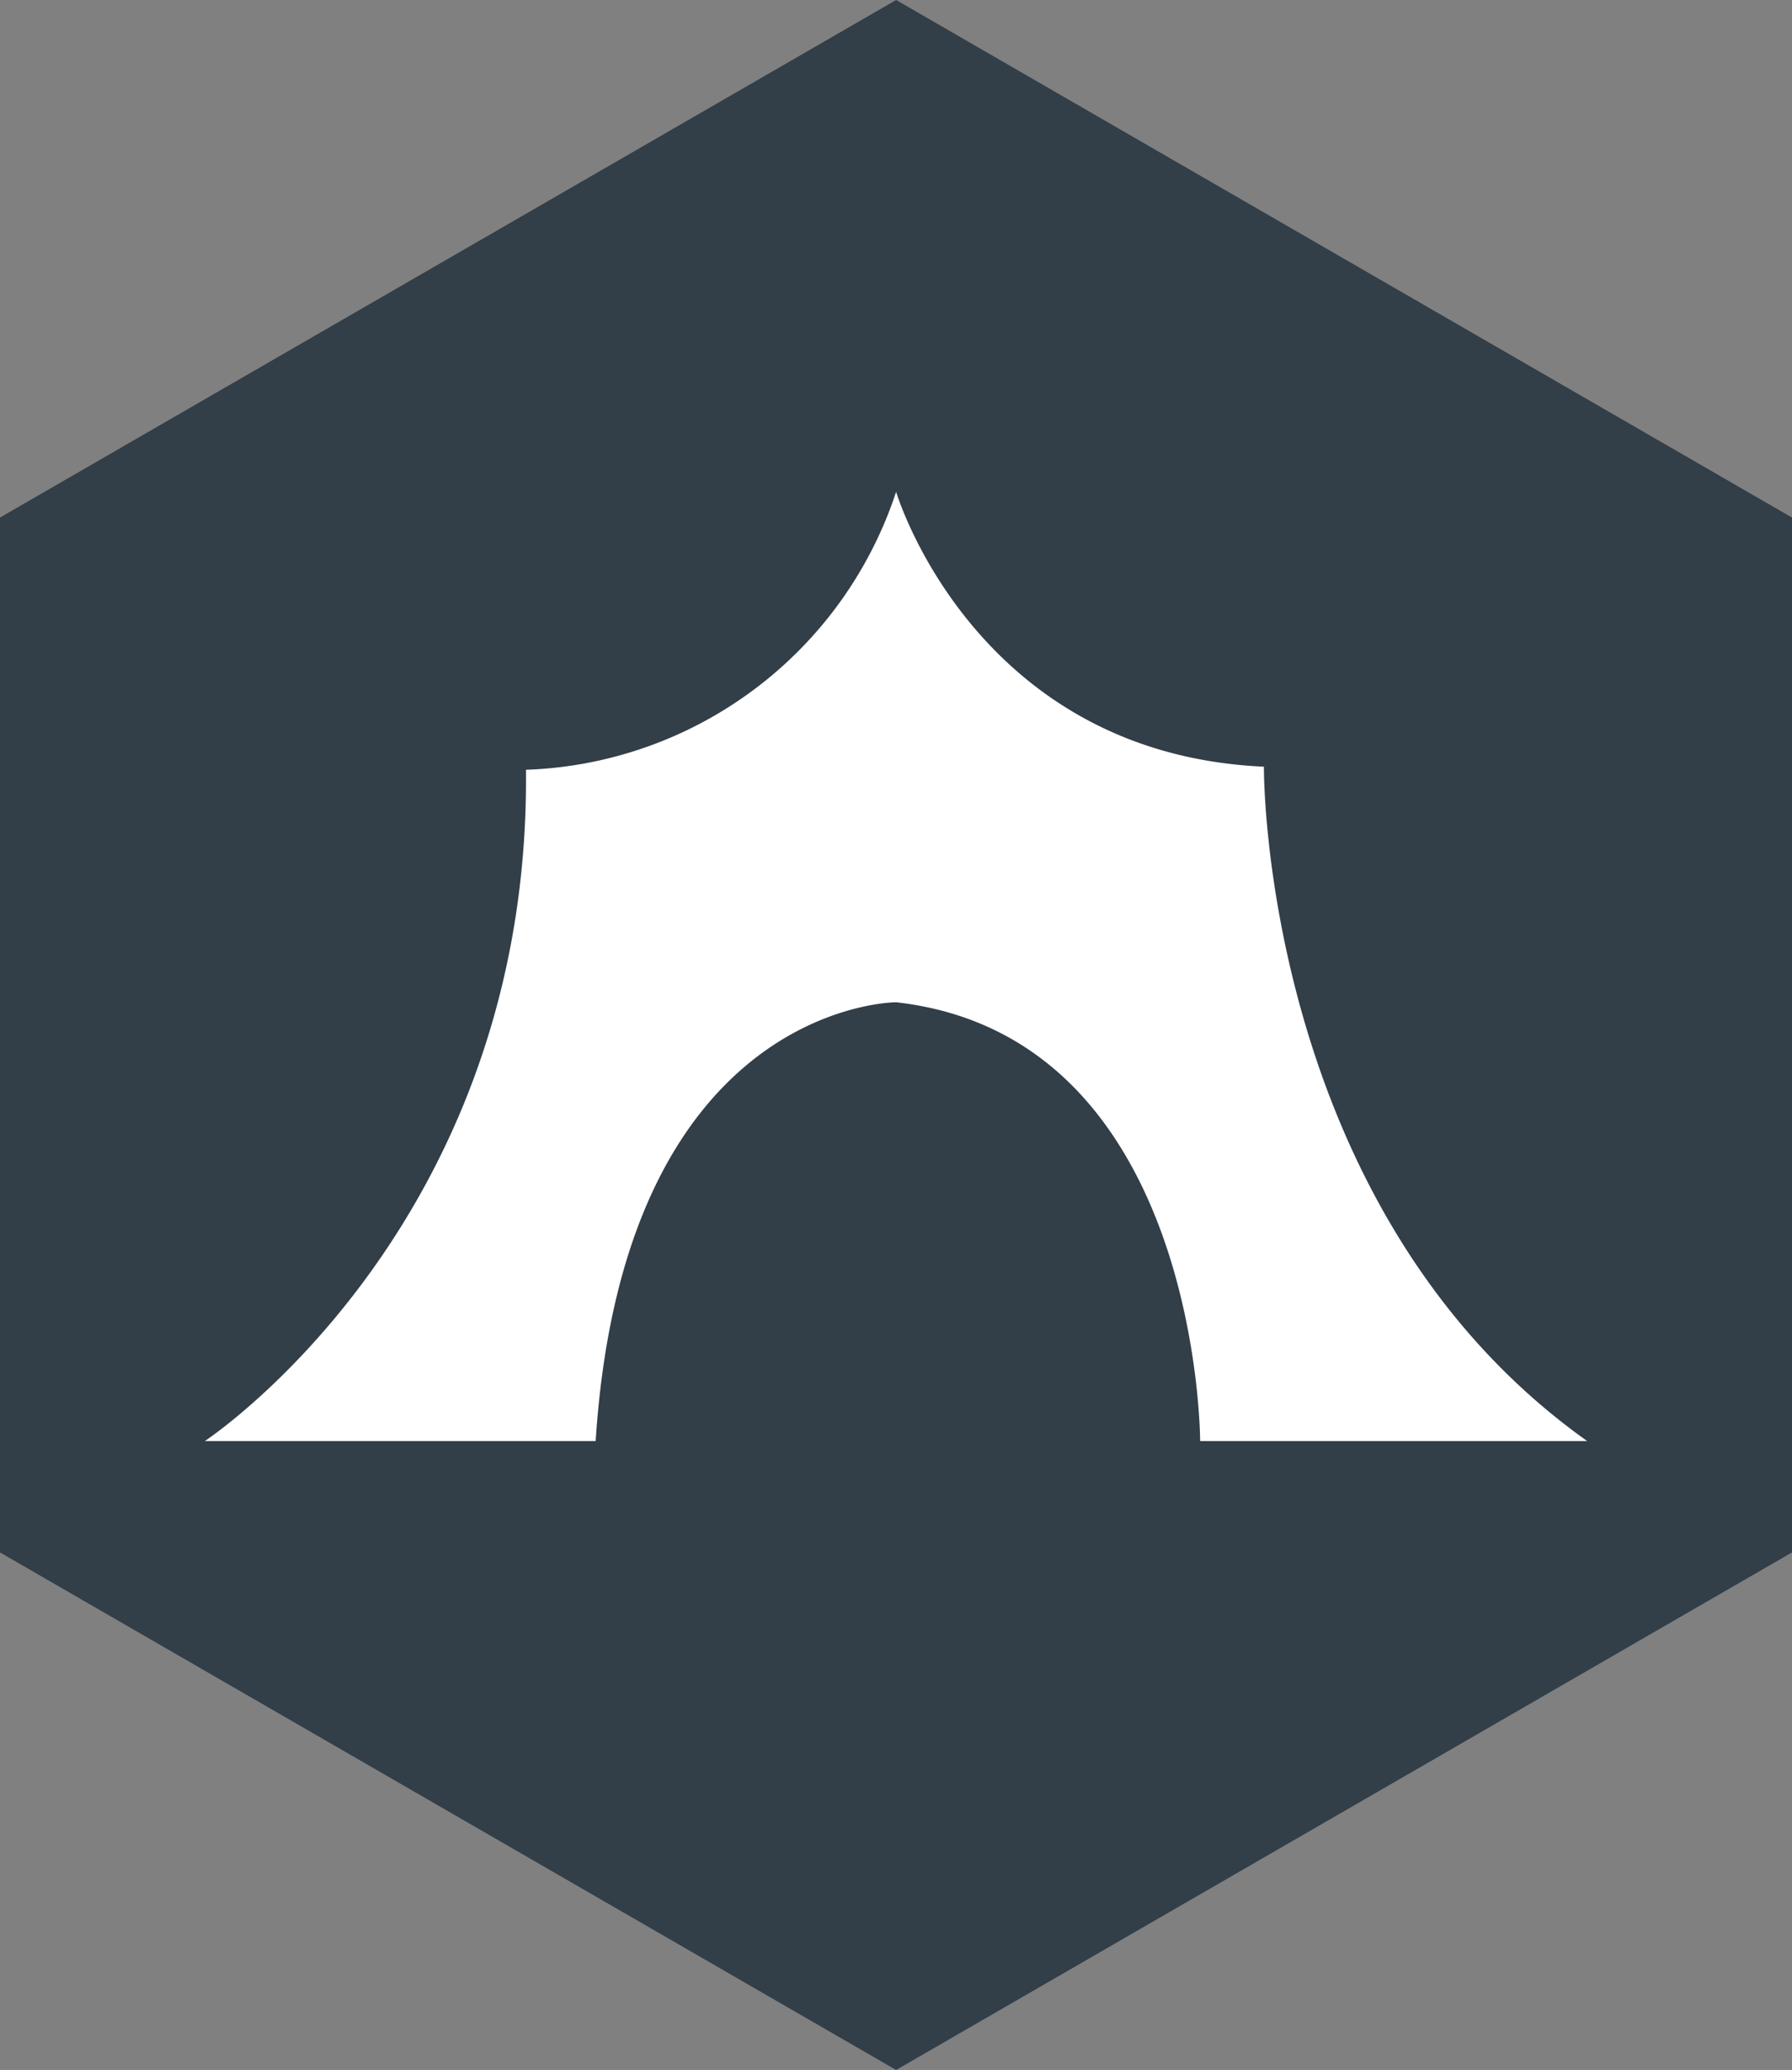 <svg id="Layer_1" data-name="Layer 1" xmlns="http://www.w3.org/2000/svg" viewBox="0 0 75.33 86.99"><rect x="0" y="0" width="75.33" height="86.99" fill="#808080" stroke="none"/><defs><style>.cls-1{fill:#323e48;}.cls-2{fill:#fff;}</style></defs><polygon class="cls-1" points="37.67 0 0 21.75 0 65.24 37.67 86.99 75.33 65.24 75.33 21.75 37.67 0"/><path class="cls-2" d="M8.61,60.56s13.69-9,13.5-28.21A17,17,0,0,0,37.67,20.67s3.27,11,15.46,11.55c0,0-.14,18.58,13.59,28.34H50.45s0-17-12.78-18.44c0,0-11.44,0-12.63,18.44Z" transform="translate(0)"/></svg>